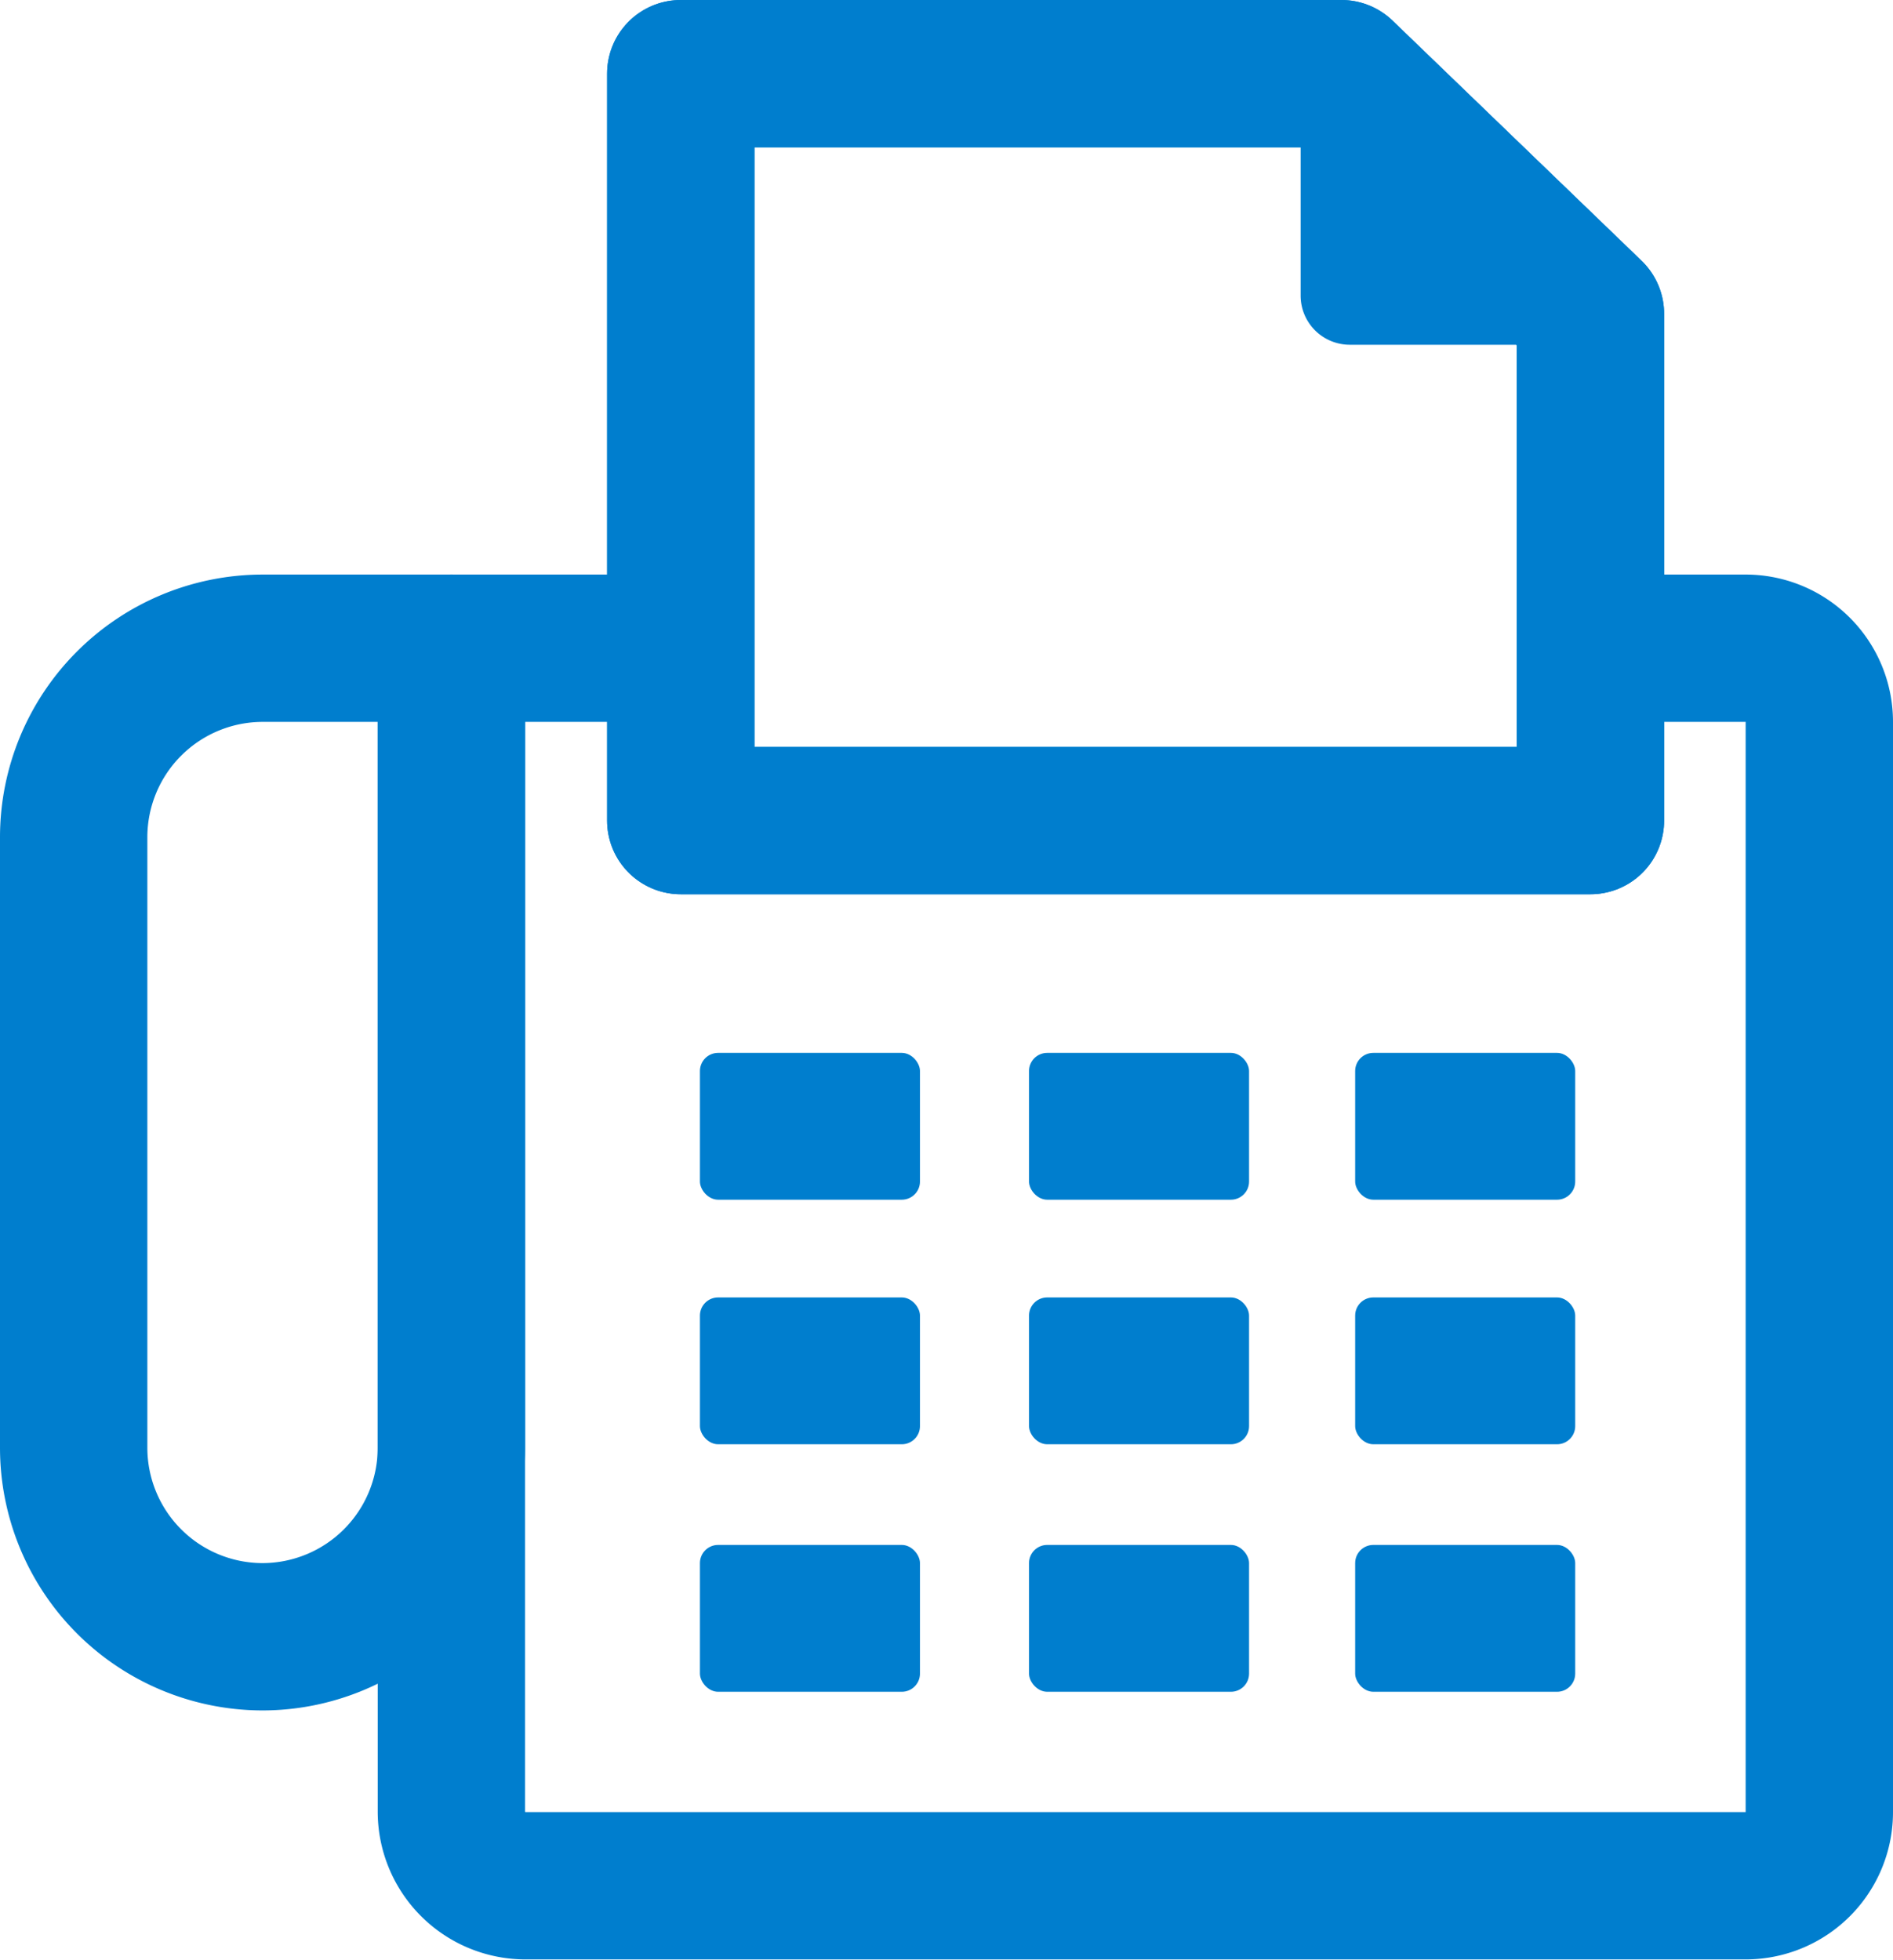<svg id="Layer_1" data-name="Layer 1" xmlns="http://www.w3.org/2000/svg" viewBox="0 0 38.54 39.91"><defs><style>.cls-1{fill:none;stroke:#007ece;stroke-linejoin:round;stroke-width:3px;}.cls-2{fill:#007ece;}</style></defs><title>fax</title><path class="cls-1" d="M42.88,38.18H38.21V61.87a1.51,1.51,0,0,0,1.51,1.51H64.55a1.5,1.5,0,0,0,1.51-1.51V39.69a1.5,1.5,0,0,0-1.51-1.51H61.4" transform="translate(-29.02 -24.98)"/><rect class="cls-2" x="14.25" y="21.44" width="4.48" height="2.99" rx="0.37" ry="0.37"/><rect class="cls-2" x="14.25" y="26.42" width="4.48" height="2.99" rx="0.37" ry="0.37"/><rect class="cls-2" x="14.25" y="31.46" width="4.48" height="2.99" rx="0.37" ry="0.37"/><rect class="cls-2" x="20.95" y="21.44" width="4.48" height="2.99" rx="0.37" ry="0.37"/><rect class="cls-2" x="20.95" y="26.42" width="4.48" height="2.99" rx="0.37" ry="0.37"/><rect class="cls-2" x="20.95" y="31.46" width="4.48" height="2.99" rx="0.37" ry="0.37"/><rect class="cls-2" x="27.59" y="21.44" width="4.48" height="2.99" rx="0.37" ry="0.37"/><rect class="cls-2" x="27.59" y="26.42" width="4.48" height="2.99" rx="0.37" ry="0.37"/><rect class="cls-2" x="27.59" y="31.46" width="4.48" height="2.99" rx="0.37" ry="0.37"/><polygon class="cls-1" points="27.31 1.5 13.86 1.5 13.86 16.71 32.38 16.71 32.38 6.39 27.31 1.5"/><polygon class="cls-1" points="27.31 1.5 13.86 1.5 13.86 16.71 32.38 16.71 32.38 6.39 27.31 1.5"/><path class="cls-2" d="M55.5,26.31V31a1,1,0,0,0,1,1h4.85a1,1,0,0,0,.7-1.73l-4.83-4.66A1,1,0,0,0,55.5,26.31Z" transform="translate(-29.02 -24.98)"/><path class="cls-1" d="M5.35,13.2H9.19a0,0,0,0,1,0,0V29.48a3.85,3.85,0,0,1-3.85,3.85h0A3.85,3.85,0,0,1,1.5,29.48V17.05A3.85,3.85,0,0,1,5.35,13.2Z"/></svg>